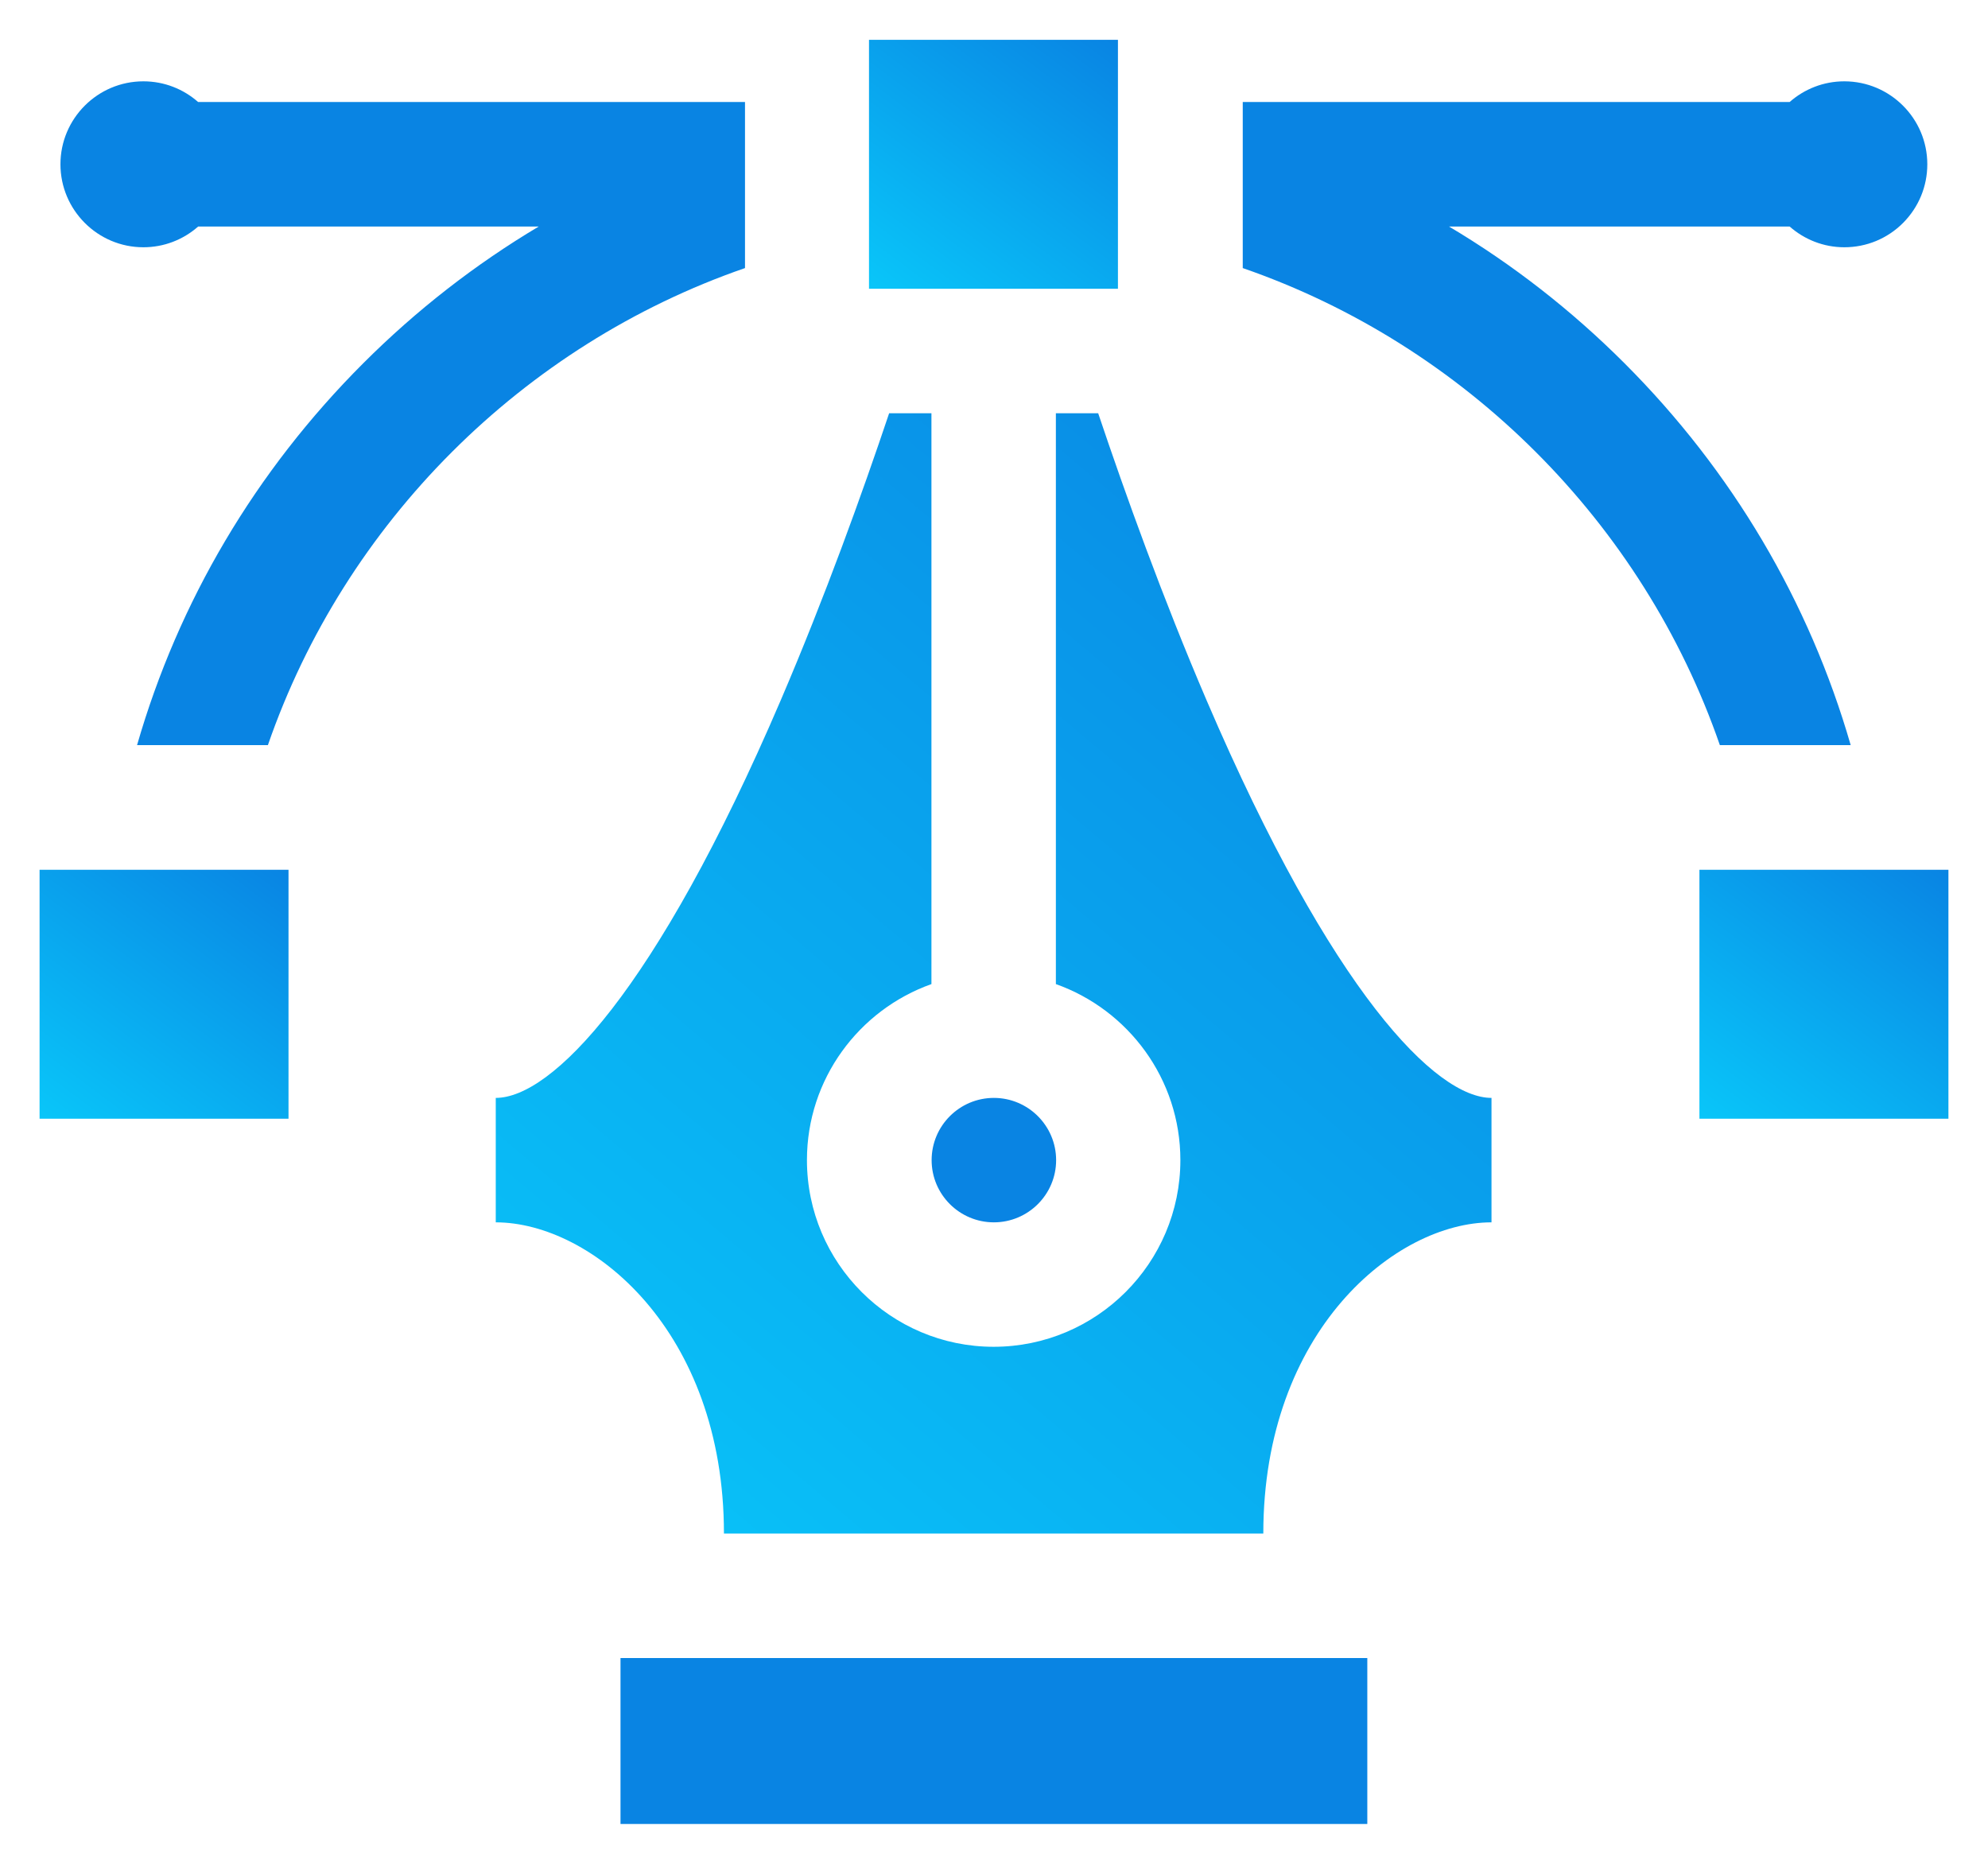 <svg width="32" height="30" viewBox="0 0 32 30" fill="none" xmlns="http://www.w3.org/2000/svg">
<path d="M4.644 14H0.637V18.007H4.644V14Z" fill="url(#paint0_linear_2551_1853)"/>
<path d="M31.363 14H27.355V18.007H31.363V14Z" fill="url(#paint1_linear_2551_1853)"/>
<path d="M13.988 0.641V4.648H17.995V2.793V0.641H13.988Z" fill="url(#paint2_linear_2551_1853)"/>
<path d="M15.998 17.672C15.445 17.672 14.996 18.121 14.996 18.674C14.996 19.226 15.445 19.675 15.998 19.675C16.55 19.675 17 19.226 17 18.674C17 18.121 16.55 17.672 15.998 17.672Z" fill="#0984E3"/>
<path d="M19.426 11.282C18.712 9.617 18.109 7.938 17.677 6.652H16.996V15.84C18.162 16.254 19 17.367 19 18.673C19 20.33 17.652 21.678 15.994 21.678C14.337 21.678 12.989 20.33 12.989 18.673C12.989 17.367 13.827 16.254 14.993 15.84V6.652H14.312C13.882 7.933 13.281 9.605 12.569 11.267C10.545 15.989 8.872 17.672 7.98 17.672V19.675C9.52 19.675 11.653 21.416 11.653 24.684H20.335C20.335 21.416 22.468 19.675 24.008 19.675V17.672C23.118 17.672 21.447 15.993 19.426 11.282Z" fill="url(#paint3_linear_2551_1853)"/>
<path d="M22.009 26.688H9.988V29.359H22.009V26.688Z" fill="#0984E3"/>
<path d="M3.189 1.642C2.954 1.435 2.646 1.309 2.308 1.309C1.572 1.309 0.973 1.908 0.973 2.644C0.973 3.38 1.572 3.98 2.308 3.98H2.308C2.636 3.98 2.946 3.861 3.19 3.646H8.672C7.653 4.253 6.705 4.989 5.846 5.848C4.111 7.583 2.873 9.681 2.206 11.994H4.312C5.55 8.414 8.412 5.553 11.992 4.315V1.642H3.189Z" fill="#0984E3"/>
<path d="M29.687 3.98H29.687C30.044 3.98 30.38 3.841 30.632 3.589C30.884 3.336 31.023 3.001 31.023 2.644C31.023 1.908 30.424 1.309 29.687 1.309C29.35 1.309 29.042 1.435 28.807 1.642H20.004V4.315C23.583 5.553 26.446 8.414 27.684 11.994H29.79C29.122 9.681 27.884 7.583 26.15 5.848C25.291 4.989 24.343 4.252 23.324 3.646H28.807C29.042 3.853 29.35 3.98 29.687 3.98Z" fill="#0984E3"/>
<defs>
<linearGradient id="paint0_linear_2551_1853" x1="4.653" y1="14" x2="1.292" y2="18.497" gradientUnits="userSpaceOnUse">
<stop stop-color="#0984E3"/>
<stop offset="1" stop-color="#09C6F9"/>
</linearGradient>
<linearGradient id="paint1_linear_2551_1853" x1="31.371" y1="14" x2="28.011" y2="18.497" gradientUnits="userSpaceOnUse">
<stop stop-color="#0984E3"/>
<stop offset="1" stop-color="#09C6F9"/>
</linearGradient>
<linearGradient id="paint2_linear_2551_1853" x1="18.004" y1="0.641" x2="14.643" y2="5.137" gradientUnits="userSpaceOnUse">
<stop stop-color="#0984E3"/>
<stop offset="1" stop-color="#09C6F9"/>
</linearGradient>
<linearGradient id="paint3_linear_2551_1853" x1="24.044" y1="6.652" x2="8.509" y2="25.128" gradientUnits="userSpaceOnUse">
<stop stop-color="#0984E3"/>
<stop offset="1" stop-color="#09C6F9"/>
</linearGradient>
</defs>
</svg>
